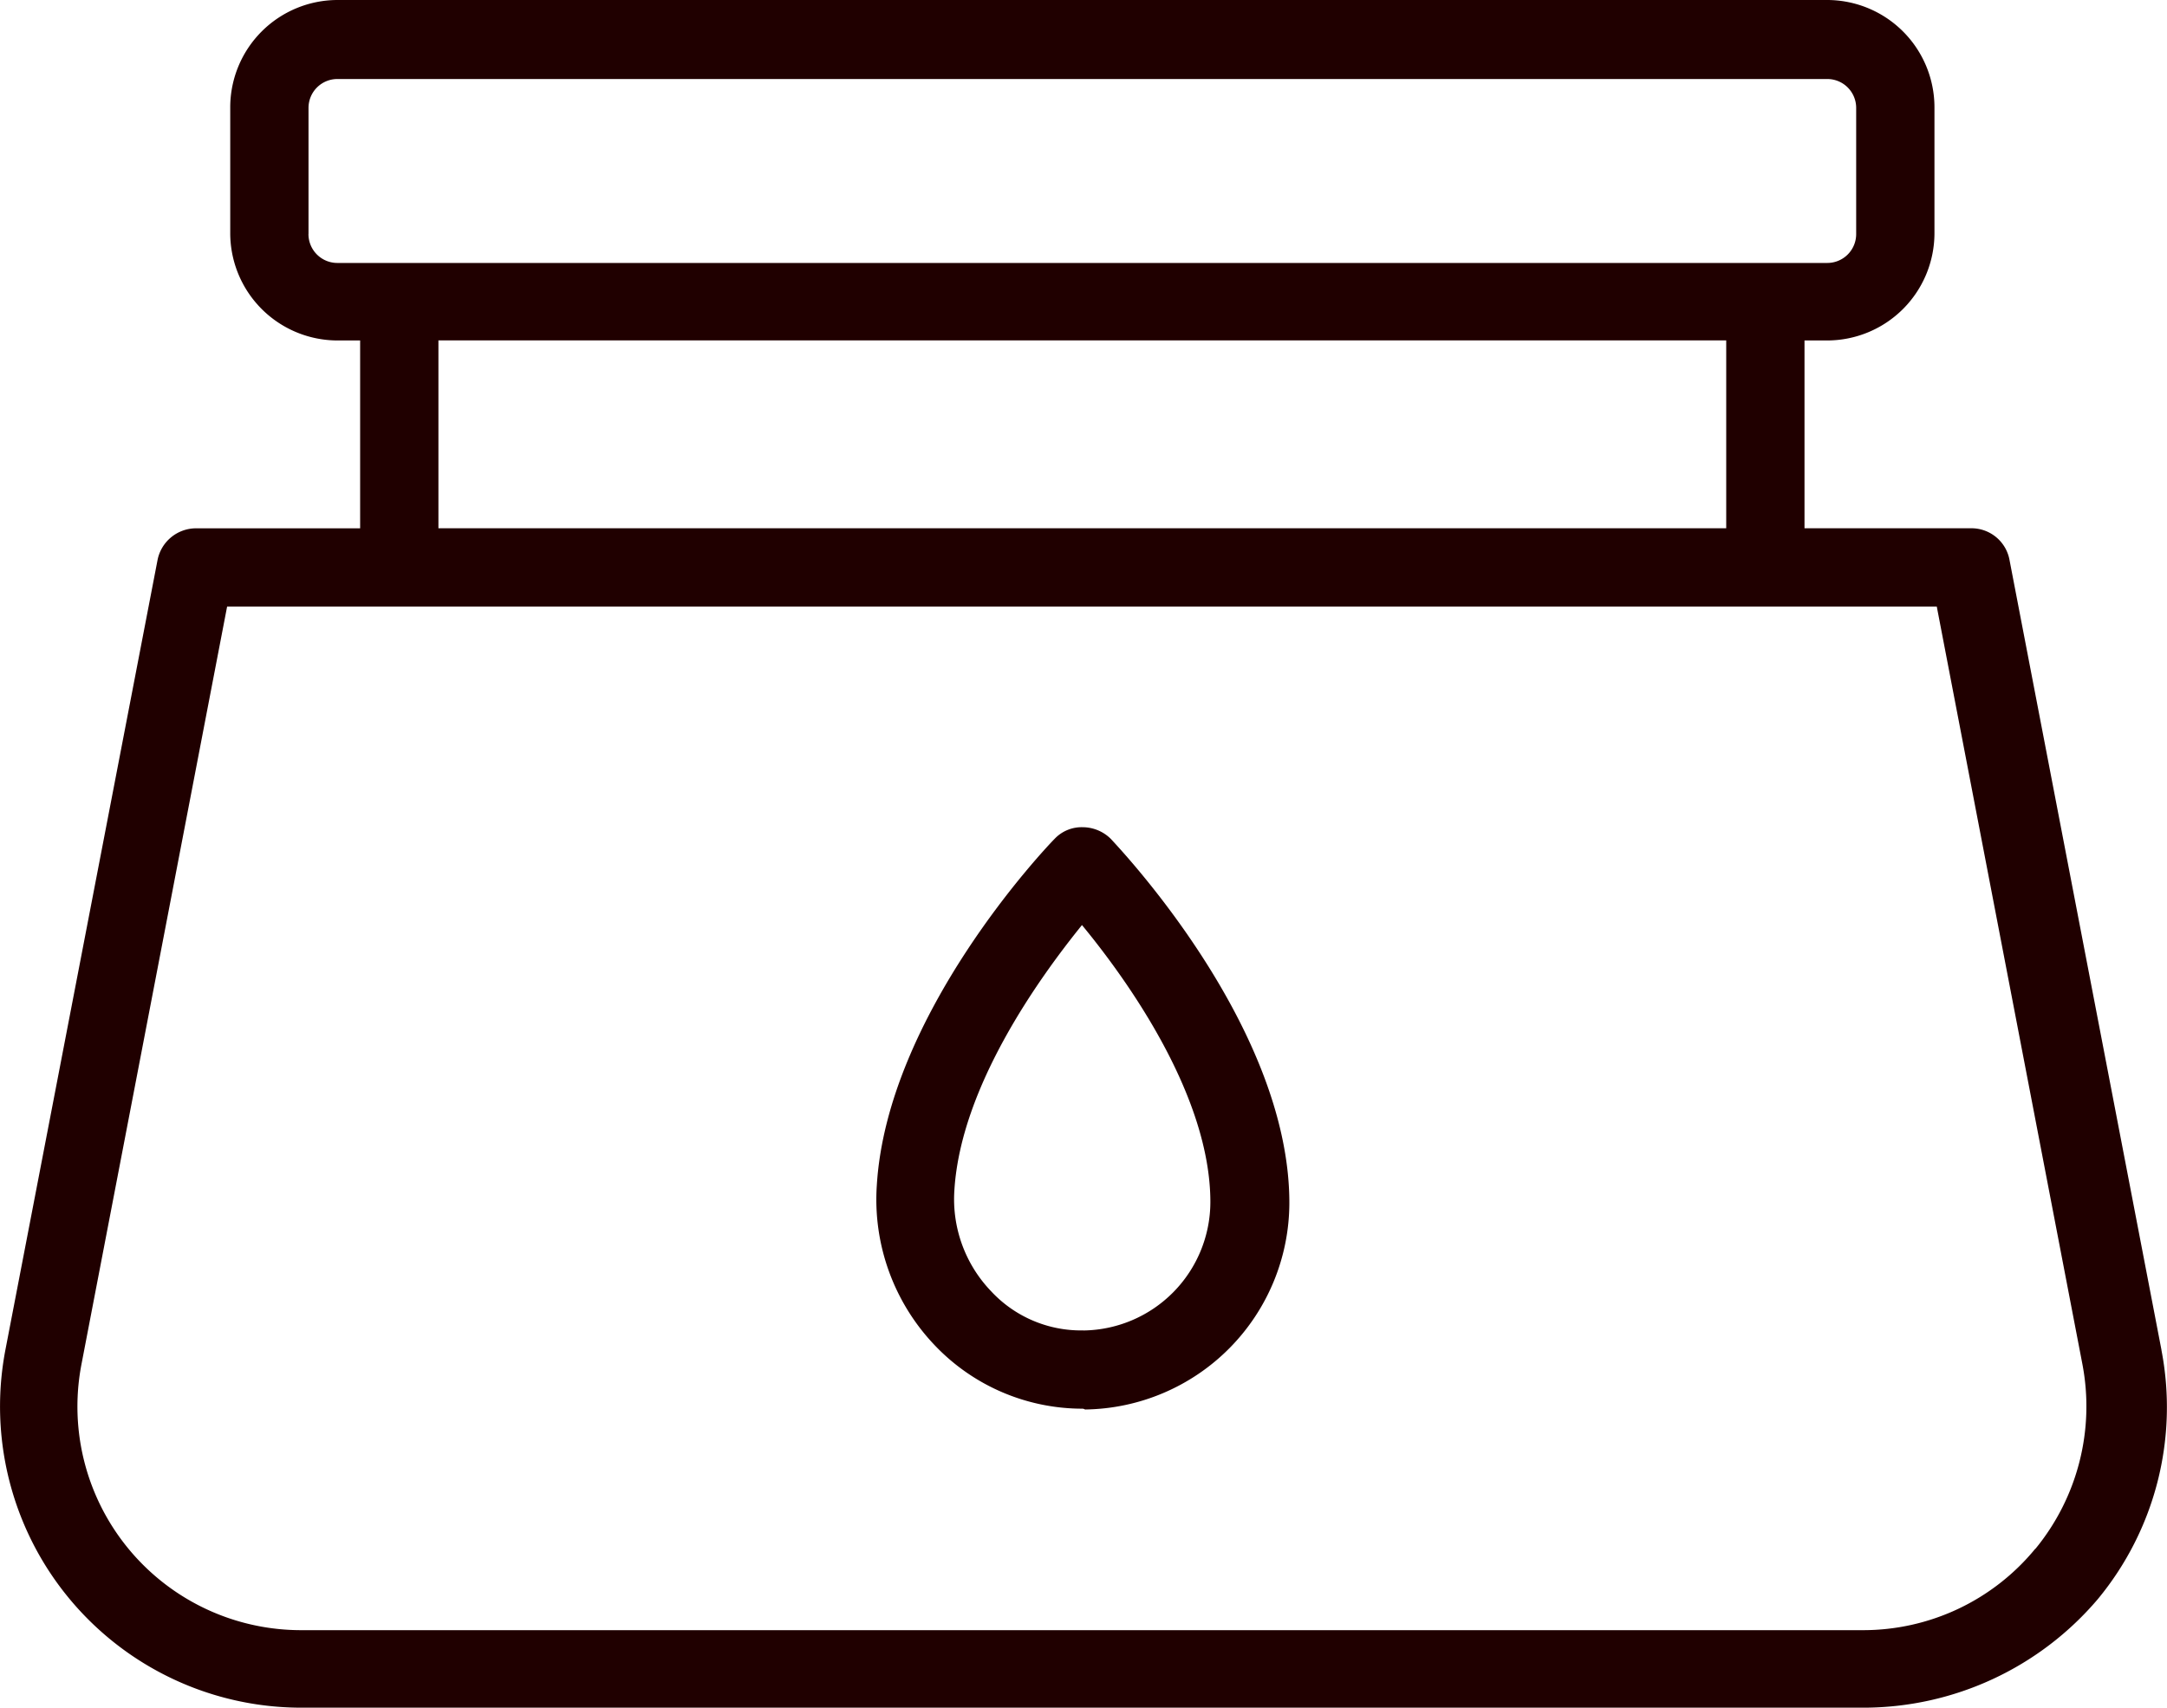 <svg xmlns="http://www.w3.org/2000/svg" xmlns:xlink="http://www.w3.org/1999/xlink" width="43.155" height="34.017" viewBox="0 0 43.155 34.017"><defs><clipPath id="a"><rect width="43.155" height="34.017" fill="none"/></clipPath></defs><g clip-path="url(#a)"><path d="M116.057,105.7a.741.741,0,0,0-.561.234c-.14.14-3.336,3.492-3.539,6.906a4.206,4.206,0,0,0,1.154,3.18,4.057,4.057,0,0,0,2.946,1.263.121.121,0,0,1,.047.016,4.122,4.122,0,0,0,4.069-4.116c0-3.523-3.414-7.093-3.554-7.249a.8.8,0,0,0-.561-.234m.016,10.024h-.031a2.443,2.443,0,0,1-1.808-.779,2.649,2.649,0,0,1-.733-2.011c.125-2.058,1.684-4.225,2.541-5.285.9,1.091,2.557,3.4,2.557,5.519a2.562,2.562,0,0,1-2.526,2.557" transform="translate(-94.496 -89.222)" fill="#200000"/><path d="M43.045,26.892,40.02,11.162a.77.77,0,0,0-.764-.639H35.936V6.782h.452a2.139,2.139,0,0,0,2.136-2.136V2.136A2.139,2.139,0,0,0,36.388,0H6.72A2.139,2.139,0,0,0,4.585,2.136v2.51A2.139,2.139,0,0,0,6.72,6.782h.452v3.742H3.9a.783.783,0,0,0-.764.639L.11,26.877A6,6,0,0,0,6,34.017H37.12a6.128,6.128,0,0,0,4.661-2.167,6,6,0,0,0,1.263-4.958M6.144,4.661V2.151a.575.575,0,0,1,.577-.577H36.388a.575.575,0,0,1,.577.577v2.51a.575.575,0,0,1-.577.577H6.72a.575.575,0,0,1-.577-.577m2.588,2.12H34.377v3.742H8.731Zm31.8,24.071a4.433,4.433,0,0,1-3.43,1.621H5.988a4.454,4.454,0,0,1-4.365-5.3l2.9-15.091H38.57l2.9,15.091a4.475,4.475,0,0,1-.935,3.679" transform="translate(0)" fill="#200000"/></g></svg>